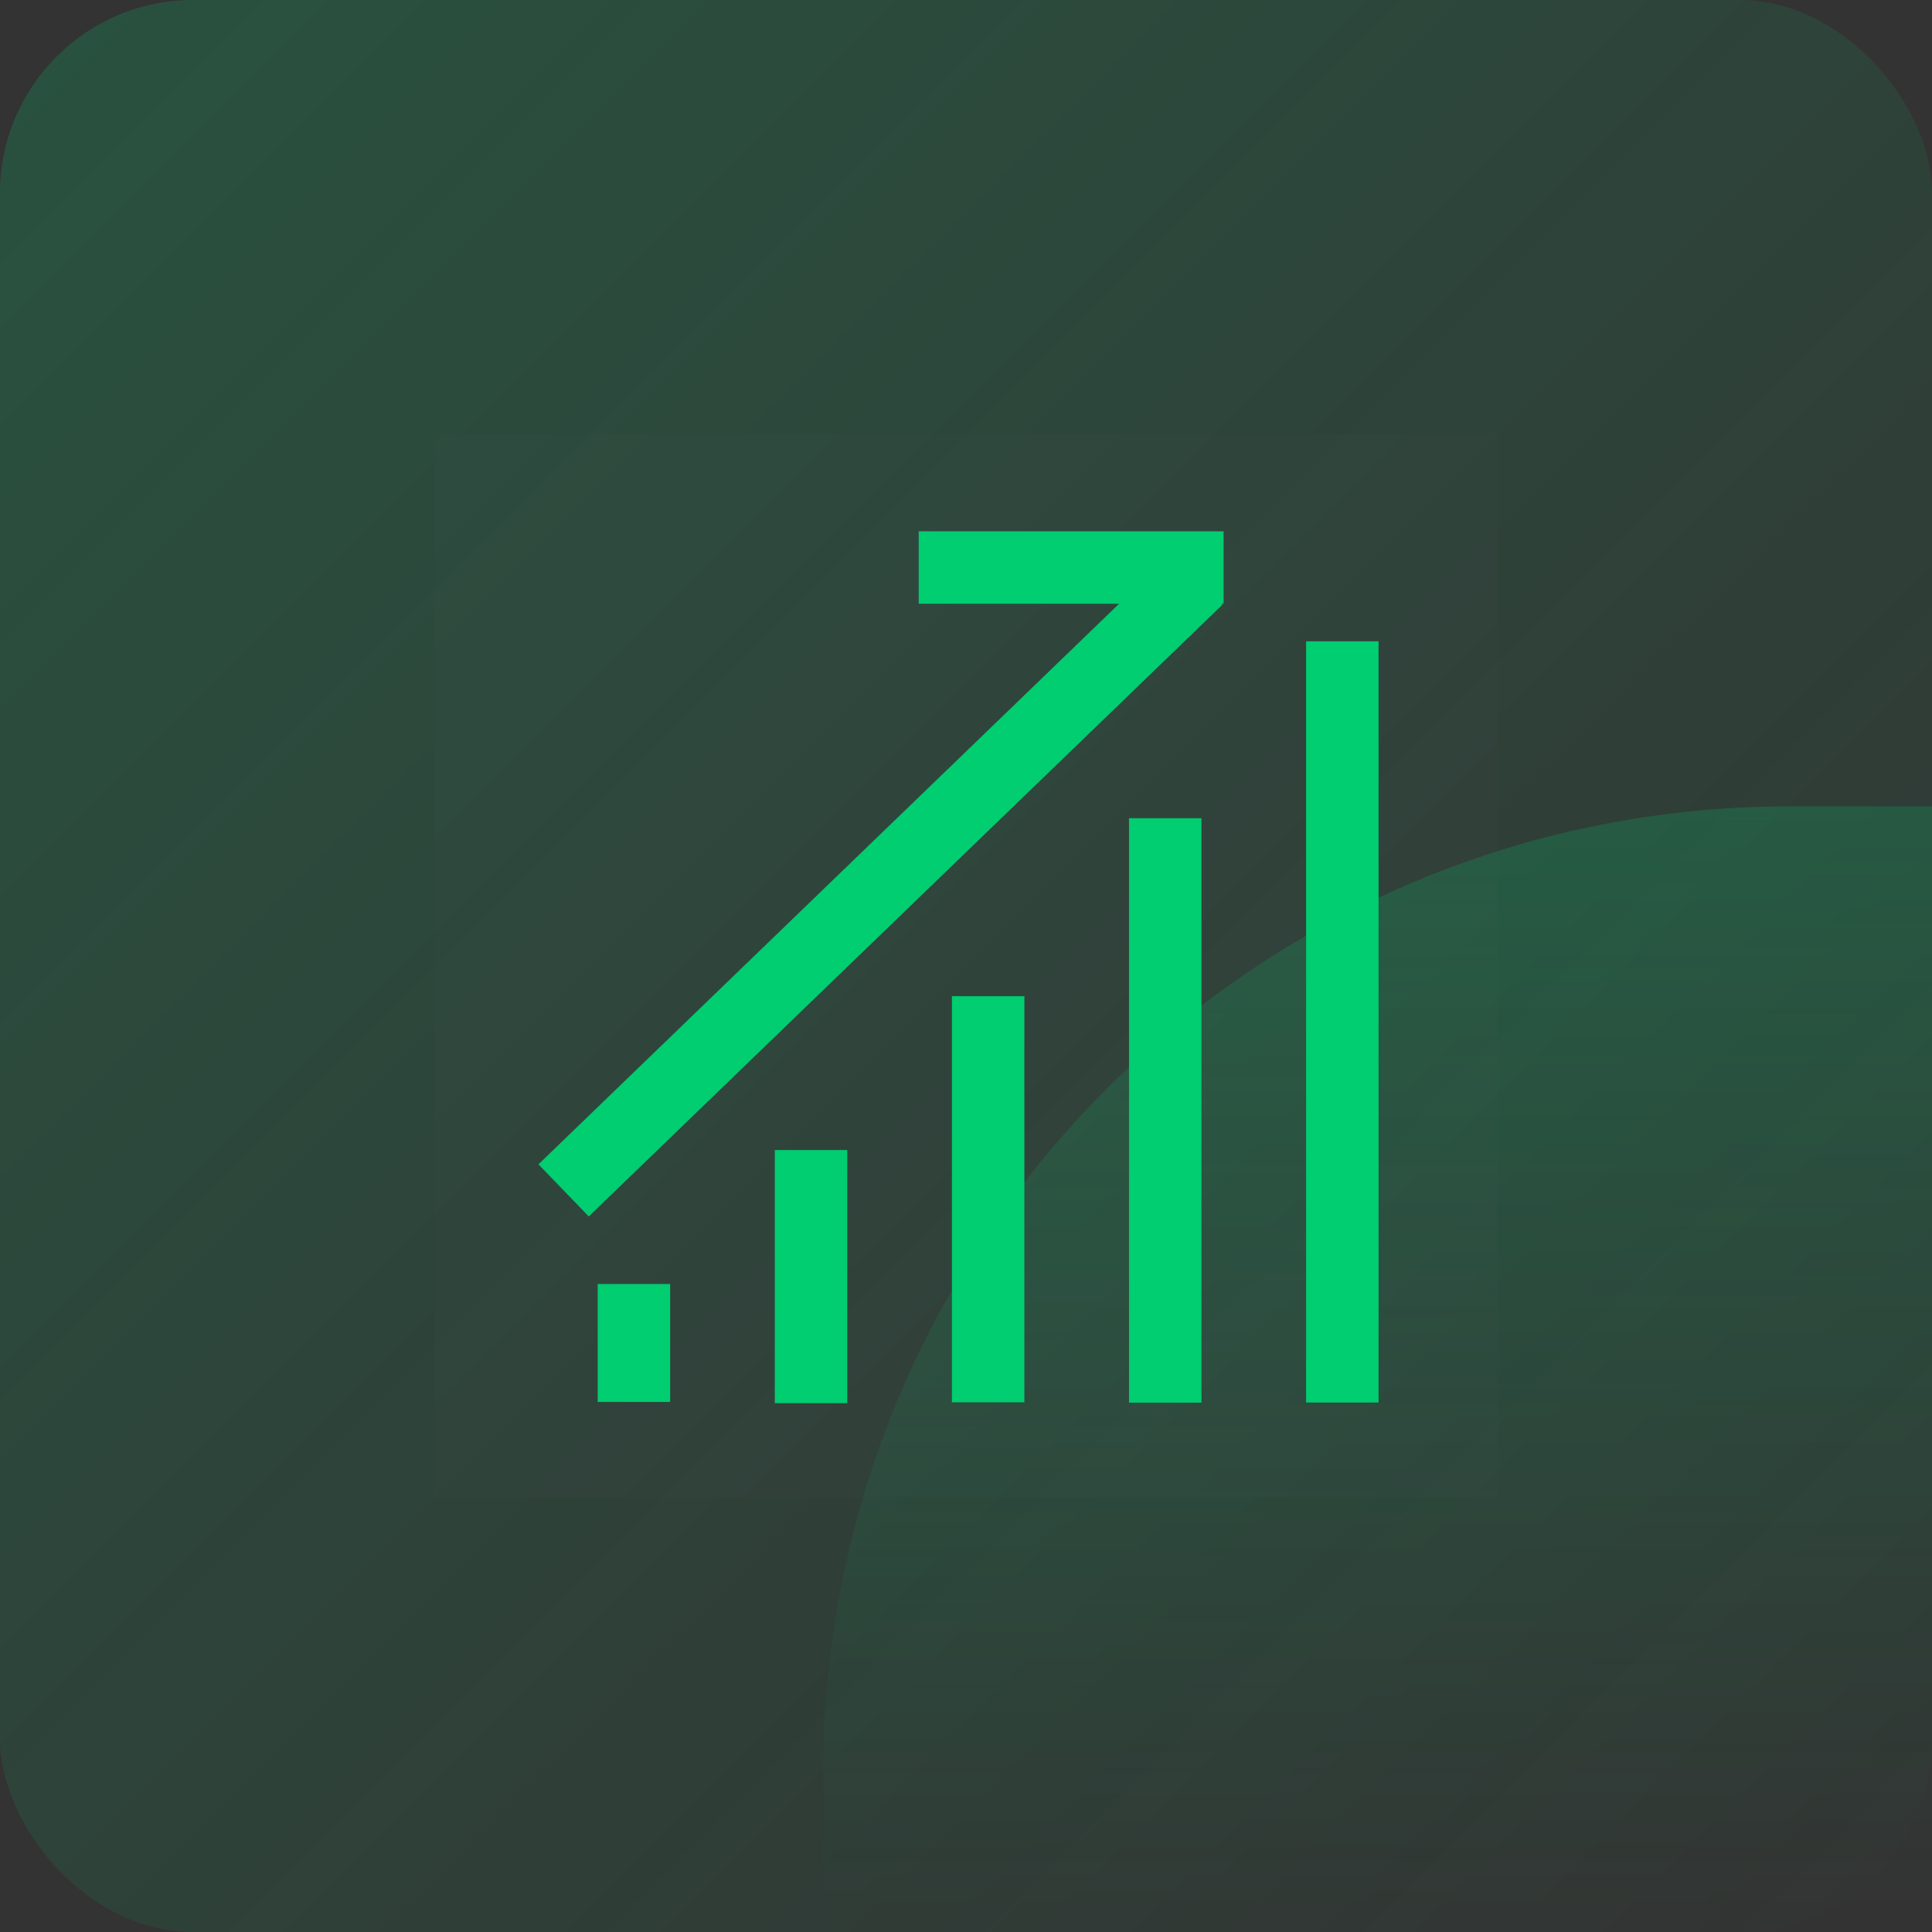 <svg width="80" height="80" viewBox="0 0 80 80" fill="none" xmlns="http://www.w3.org/2000/svg">
<rect x="0" y="0" width="80" height="80" fill="#333333" stroke="none"/>
<rect width="80" height="80" rx="8" fill="url(#paint0_linear)"/>
<path d="M34.087 73.391C34.087 51.3 51.995 33.391 74.087 33.391H80V79.304H34.087V73.391Z" fill="url(#paint1_linear)" fill-opacity="0.2"/>
<path d="M62 18H18V62H62V18Z" fill="white" fill-opacity="0.01"/>
<path d="M33.583 49.121V56.601" stroke="#01CD71" stroke-width="3" stroke-linecap="square"/>
<path d="M26.25 54.667V56.551" stroke="#01CD71" stroke-width="3" stroke-linecap="square"/>
<path d="M40.917 42.75V56.566" stroke="#01CD71" stroke-width="3" stroke-linecap="square"/>
<path d="M48.25 35.381V56.581" stroke="#01CD71" stroke-width="3" stroke-linecap="square"/>
<path d="M55.583 28.056V56.576" stroke="#01CD71" stroke-width="3" stroke-linecap="square"/>
<path d="M24.417 48.25L48.5 25" stroke="#01CD71" stroke-width="3" stroke-linecap="square"/>
<path d="M39.542 23.5H49.167" stroke="#01CD71" stroke-width="3" stroke-linecap="square"/>
<defs>
<linearGradient id="paint0_linear" x1="0" y1="0" x2="80" y2="80" gradientUnits="userSpaceOnUse">
<stop stop-color="#01CD71" stop-opacity="0.2"/>
<stop offset="1" stop-color="#01CD71" stop-opacity="0"/>
</linearGradient>
<linearGradient id="paint1_linear" x1="57.043" y1="33.391" x2="57.043" y2="79.304" gradientUnits="userSpaceOnUse">
<stop stop-color="#01CD71"/>
<stop offset="1" stop-color="#01CD71" stop-opacity="0"/>
</linearGradient>
</defs>
</svg>
